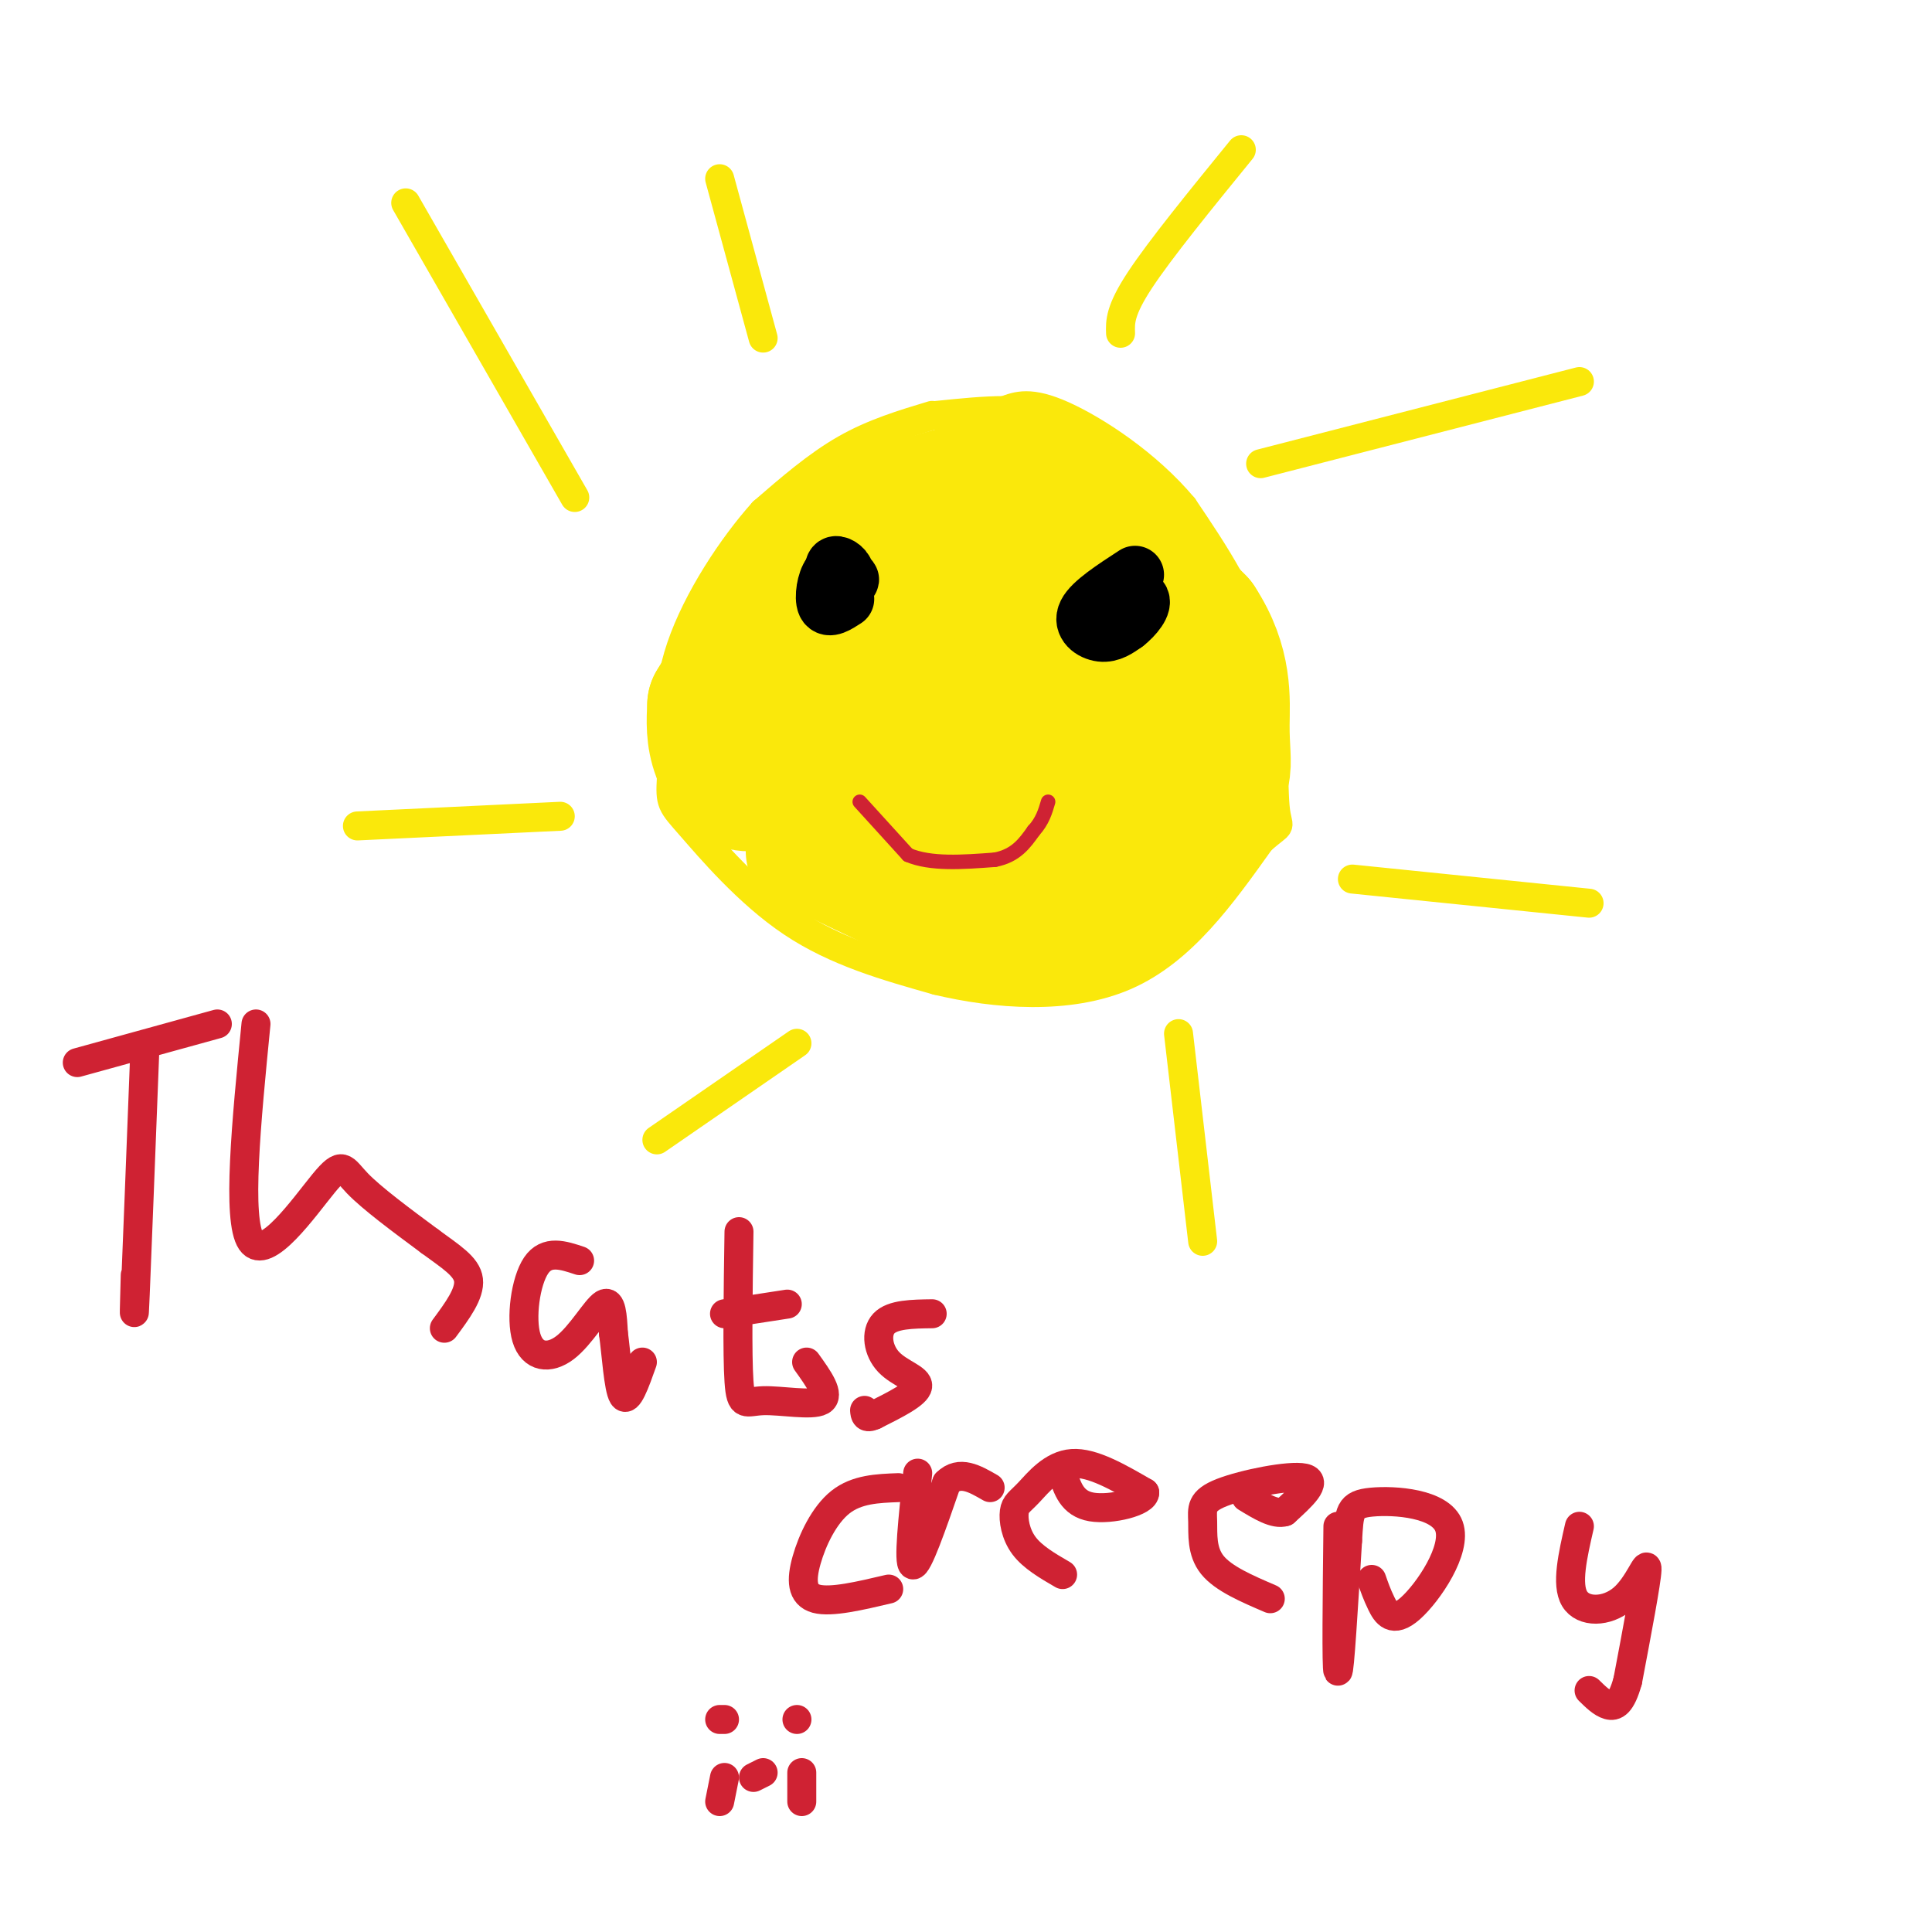 <svg viewBox='0 0 400 400' version='1.1' xmlns='http://www.w3.org/2000/svg' xmlns:xlink='http://www.w3.org/1999/xlink'><g fill='none' stroke='#fae80b' stroke-width='6' stroke-linecap='round' stroke-linejoin='round'><path d='M193,86c-6.083,1.833 -12.167,3.667 -18,7c-5.833,3.333 -11.417,8.167 -17,13'/><path d='M158,106c-6.333,7.044 -13.667,18.156 -17,28c-3.333,9.844 -2.667,18.422 -2,27'/><path d='M139,161c-0.298,5.393 -0.042,5.375 4,10c4.042,4.625 11.869,13.893 21,20c9.131,6.107 19.565,9.054 30,12'/><path d='M194,203c12.089,2.889 27.311,4.111 39,-1c11.689,-5.111 19.844,-16.556 28,-28'/><path d='M261,174c5.000,-4.440 3.500,-1.542 3,-7c-0.500,-5.458 0.000,-19.274 -3,-31c-3.000,-11.726 -9.500,-21.363 -16,-31'/><path d='M245,105c-7.511,-9.000 -18.289,-16.000 -25,-19c-6.711,-3.000 -9.356,-2.000 -12,-1'/><path d='M208,85c-4.333,0.000 -9.167,0.500 -14,1'/></g>
<g fill='none' stroke='#fae80b' stroke-width='28' stroke-linecap='round' stroke-linejoin='round'><path d='M191,123c-4.587,9.738 -9.174,19.477 -8,24c1.174,4.523 8.110,3.831 12,2c3.890,-1.831 4.733,-4.800 4,-8c-0.733,-3.200 -3.044,-6.631 -6,-9c-2.956,-2.369 -6.559,-3.677 -10,-2c-3.441,1.677 -6.721,6.338 -10,11'/><path d='M173,141c-1.469,3.044 -0.143,5.152 2,7c2.143,1.848 5.102,3.434 7,2c1.898,-1.434 2.736,-5.890 3,-9c0.264,-3.110 -0.044,-4.876 -3,-5c-2.956,-0.124 -8.559,1.393 -12,4c-3.441,2.607 -4.721,6.303 -6,10'/><path d='M164,150c-2.333,4.500 -5.167,10.750 -8,12c-2.833,1.250 -5.667,-2.500 -7,-6c-1.333,-3.500 -1.167,-6.750 -1,-10'/><path d='M148,146c4.000,-7.000 14.500,-19.500 25,-32'/><path d='M173,114c8.500,-7.333 17.250,-9.667 26,-12'/><path d='M199,102c6.500,-1.833 9.750,-0.417 13,1'/><path d='M212,103c6.200,2.289 15.200,7.511 20,13c4.800,5.489 5.400,11.244 6,17'/><path d='M238,133c3.345,8.417 8.708,20.958 11,27c2.292,6.042 1.512,5.583 0,7c-1.512,1.417 -3.756,4.708 -6,8'/><path d='M243,175c-5.067,4.444 -14.733,11.556 -21,15c-6.267,3.444 -9.133,3.222 -12,3'/><path d='M210,193c-8.167,-2.167 -22.583,-9.083 -37,-16'/><path d='M173,177c-6.619,-2.214 -4.667,0.250 -3,-1c1.667,-1.250 3.048,-6.214 9,-9c5.952,-2.786 16.476,-3.393 27,-4'/><path d='M206,163c6.934,-0.554 10.770,0.062 13,-1c2.230,-1.062 2.856,-3.800 1,-6c-1.856,-2.200 -6.192,-3.862 -10,-1c-3.808,2.862 -7.088,10.246 -5,13c2.088,2.754 9.544,0.877 17,-1'/><path d='M222,167c3.357,-0.869 3.250,-2.542 3,-8c-0.250,-5.458 -0.643,-14.702 -3,-21c-2.357,-6.298 -6.679,-9.649 -11,-13'/><path d='M211,125c-1.667,-5.833 -0.333,-13.917 1,-22'/><path d='M212,103c1.167,-4.167 3.583,-3.583 6,-3'/><path d='M218,100c6.000,4.333 18.000,16.667 30,29'/><path d='M248,129c5.726,8.702 5.042,15.958 5,21c-0.042,5.042 0.560,7.869 0,10c-0.560,2.131 -2.280,3.565 -4,5'/><path d='M249,165c-0.667,0.833 -0.333,0.417 0,0'/></g>
<g fill='none' stroke='#fae80b' stroke-width='6' stroke-linecap='round' stroke-linejoin='round'><path d='M232,69c-0.083,-2.333 -0.167,-4.667 4,-11c4.167,-6.333 12.583,-16.667 21,-27'/><path d='M261,96c0.000,0.000 66.000,-17.000 66,-17'/><path d='M280,182c0.000,0.000 49.000,5.000 49,5'/><path d='M244,214c0.000,0.000 5.000,43.000 5,43'/><path d='M165,216c0.000,0.000 -29.000,20.000 -29,20'/><path d='M116,169c0.000,0.000 -42.000,2.000 -42,2'/><path d='M119,103c0.000,0.000 -35.000,-61.000 -35,-61'/><path d='M158,70c0.000,0.000 -9.000,-33.000 -9,-33'/></g>
<g fill='none' stroke='#000000' stroke-width='12' stroke-linecap='round' stroke-linejoin='round'><path d='M174,118c-1.583,1.917 -3.167,3.833 -3,4c0.167,0.167 2.083,-1.417 4,-3'/><path d='M175,119c0.178,-1.044 -1.378,-2.156 -2,-2c-0.622,0.156 -0.311,1.578 0,3'/><path d='M173,120c0.844,0.511 2.956,0.289 3,0c0.044,-0.289 -1.978,-0.644 -4,-1'/><path d='M172,119c-1.022,1.222 -1.578,4.778 -1,6c0.578,1.222 2.289,0.111 4,-1'/><path d='M235,119c-4.444,2.889 -8.889,5.778 -10,8c-1.111,2.222 1.111,3.778 3,4c1.889,0.222 3.444,-0.889 5,-2'/><path d='M233,129c1.833,-1.417 3.917,-3.958 3,-5c-0.917,-1.042 -4.833,-0.583 -6,0c-1.167,0.583 0.417,1.292 2,2'/><path d='M232,126c0.333,0.167 0.167,-0.417 0,-1'/></g>
<g fill='none' stroke='#cf2233' stroke-width='3' stroke-linecap='round' stroke-linejoin='round'><path d='M178,166c0.000,0.000 10.000,11.000 10,11'/><path d='M188,177c4.667,2.000 11.333,1.500 18,1'/><path d='M206,178c4.333,-0.833 6.167,-3.417 8,-6'/><path d='M214,172c1.833,-2.000 2.417,-4.000 3,-6'/></g>
<g fill='none' stroke='#cf2233' stroke-width='6' stroke-linecap='round' stroke-linejoin='round'><path d='M30,217c-0.833,21.583 -1.667,43.167 -2,51c-0.333,7.833 -0.167,1.917 0,-4'/><path d='M16,220c0.000,0.000 29.000,-8.000 29,-8'/><path d='M53,212c-2.000,20.304 -4.000,40.607 -1,45c3.000,4.393 11.000,-7.125 15,-12c4.000,-4.875 4.000,-3.107 7,0c3.000,3.107 9.000,7.554 15,12'/><path d='M89,257c4.333,3.200 7.667,5.200 8,8c0.333,2.800 -2.333,6.400 -5,10'/><path d='M120,261c-3.396,-1.134 -6.791,-2.268 -9,1c-2.209,3.268 -3.231,10.938 -2,15c1.231,4.062 4.716,4.517 8,2c3.284,-2.517 6.367,-8.005 8,-9c1.633,-0.995 1.817,2.502 2,6'/><path d='M127,276c0.578,4.133 1.022,11.467 2,13c0.978,1.533 2.489,-2.733 4,-7'/><path d='M153,255c-0.190,12.696 -0.381,25.393 0,31c0.381,5.607 1.333,4.125 5,4c3.667,-0.125 10.048,1.107 12,0c1.952,-1.107 -0.524,-4.554 -3,-8'/><path d='M150,272c0.000,0.000 13.000,-2.000 13,-2'/><path d='M193,272c-4.107,0.054 -8.214,0.107 -10,2c-1.786,1.893 -1.250,5.625 1,8c2.250,2.375 6.214,3.393 6,5c-0.214,1.607 -4.607,3.804 -9,6'/><path d='M181,293c-1.833,0.833 -1.917,-0.083 -2,-1'/><path d='M186,308c-4.310,0.161 -8.619,0.321 -12,3c-3.381,2.679 -5.833,7.875 -7,12c-1.167,4.125 -1.048,7.179 2,8c3.048,0.821 9.024,-0.589 15,-2'/><path d='M190,305c-1.000,9.333 -2.000,18.667 -1,19c1.000,0.333 4.000,-8.333 7,-17'/><path d='M196,307c2.667,-2.667 5.833,-0.833 9,1'/><path d='M220,326c-3.112,-1.807 -6.223,-3.614 -8,-6c-1.777,-2.386 -2.219,-5.351 -2,-7c0.219,-1.649 1.097,-1.982 3,-4c1.903,-2.018 4.829,-5.719 9,-6c4.171,-0.281 9.585,2.860 15,6'/><path d='M237,309c0.156,1.911 -6.956,3.689 -11,3c-4.044,-0.689 -5.022,-3.844 -6,-7'/><path d='M263,331c-4.866,-2.086 -9.732,-4.172 -12,-7c-2.268,-2.828 -1.938,-6.397 -2,-9c-0.062,-2.603 -0.517,-4.239 4,-6c4.517,-1.761 14.005,-3.646 17,-3c2.995,0.646 -0.502,3.823 -4,7'/><path d='M266,313c-2.000,0.667 -5.000,-1.167 -8,-3'/><path d='M277,316c-0.167,14.750 -0.333,29.500 0,30c0.333,0.500 1.167,-13.250 2,-27'/><path d='M279,319c0.365,-6.016 0.277,-7.557 5,-8c4.723,-0.443 14.256,0.211 16,5c1.744,4.789 -4.300,13.712 -8,17c-3.700,3.288 -5.057,0.939 -6,-1c-0.943,-1.939 -1.471,-3.470 -2,-5'/><path d='M327,316c-1.381,6.024 -2.762,12.048 -1,15c1.762,2.952 6.667,2.833 10,0c3.333,-2.833 5.095,-8.381 5,-6c-0.095,2.381 -2.048,12.690 -4,23'/><path d='M337,348c-1.333,4.822 -2.667,5.378 -4,5c-1.333,-0.378 -2.667,-1.689 -4,-3'/><path d='M149,356c0.000,0.000 1.000,0.000 1,0'/><path d='M165,356c0.000,0.000 0.000,0.000 0,0'/><path d='M150,368c0.000,0.000 -1.000,5.000 -1,5'/><path d='M166,367c0.000,0.000 0.000,6.000 0,6'/><path d='M156,368c0.000,0.000 2.000,-1.000 2,-1'/></g>
</svg>